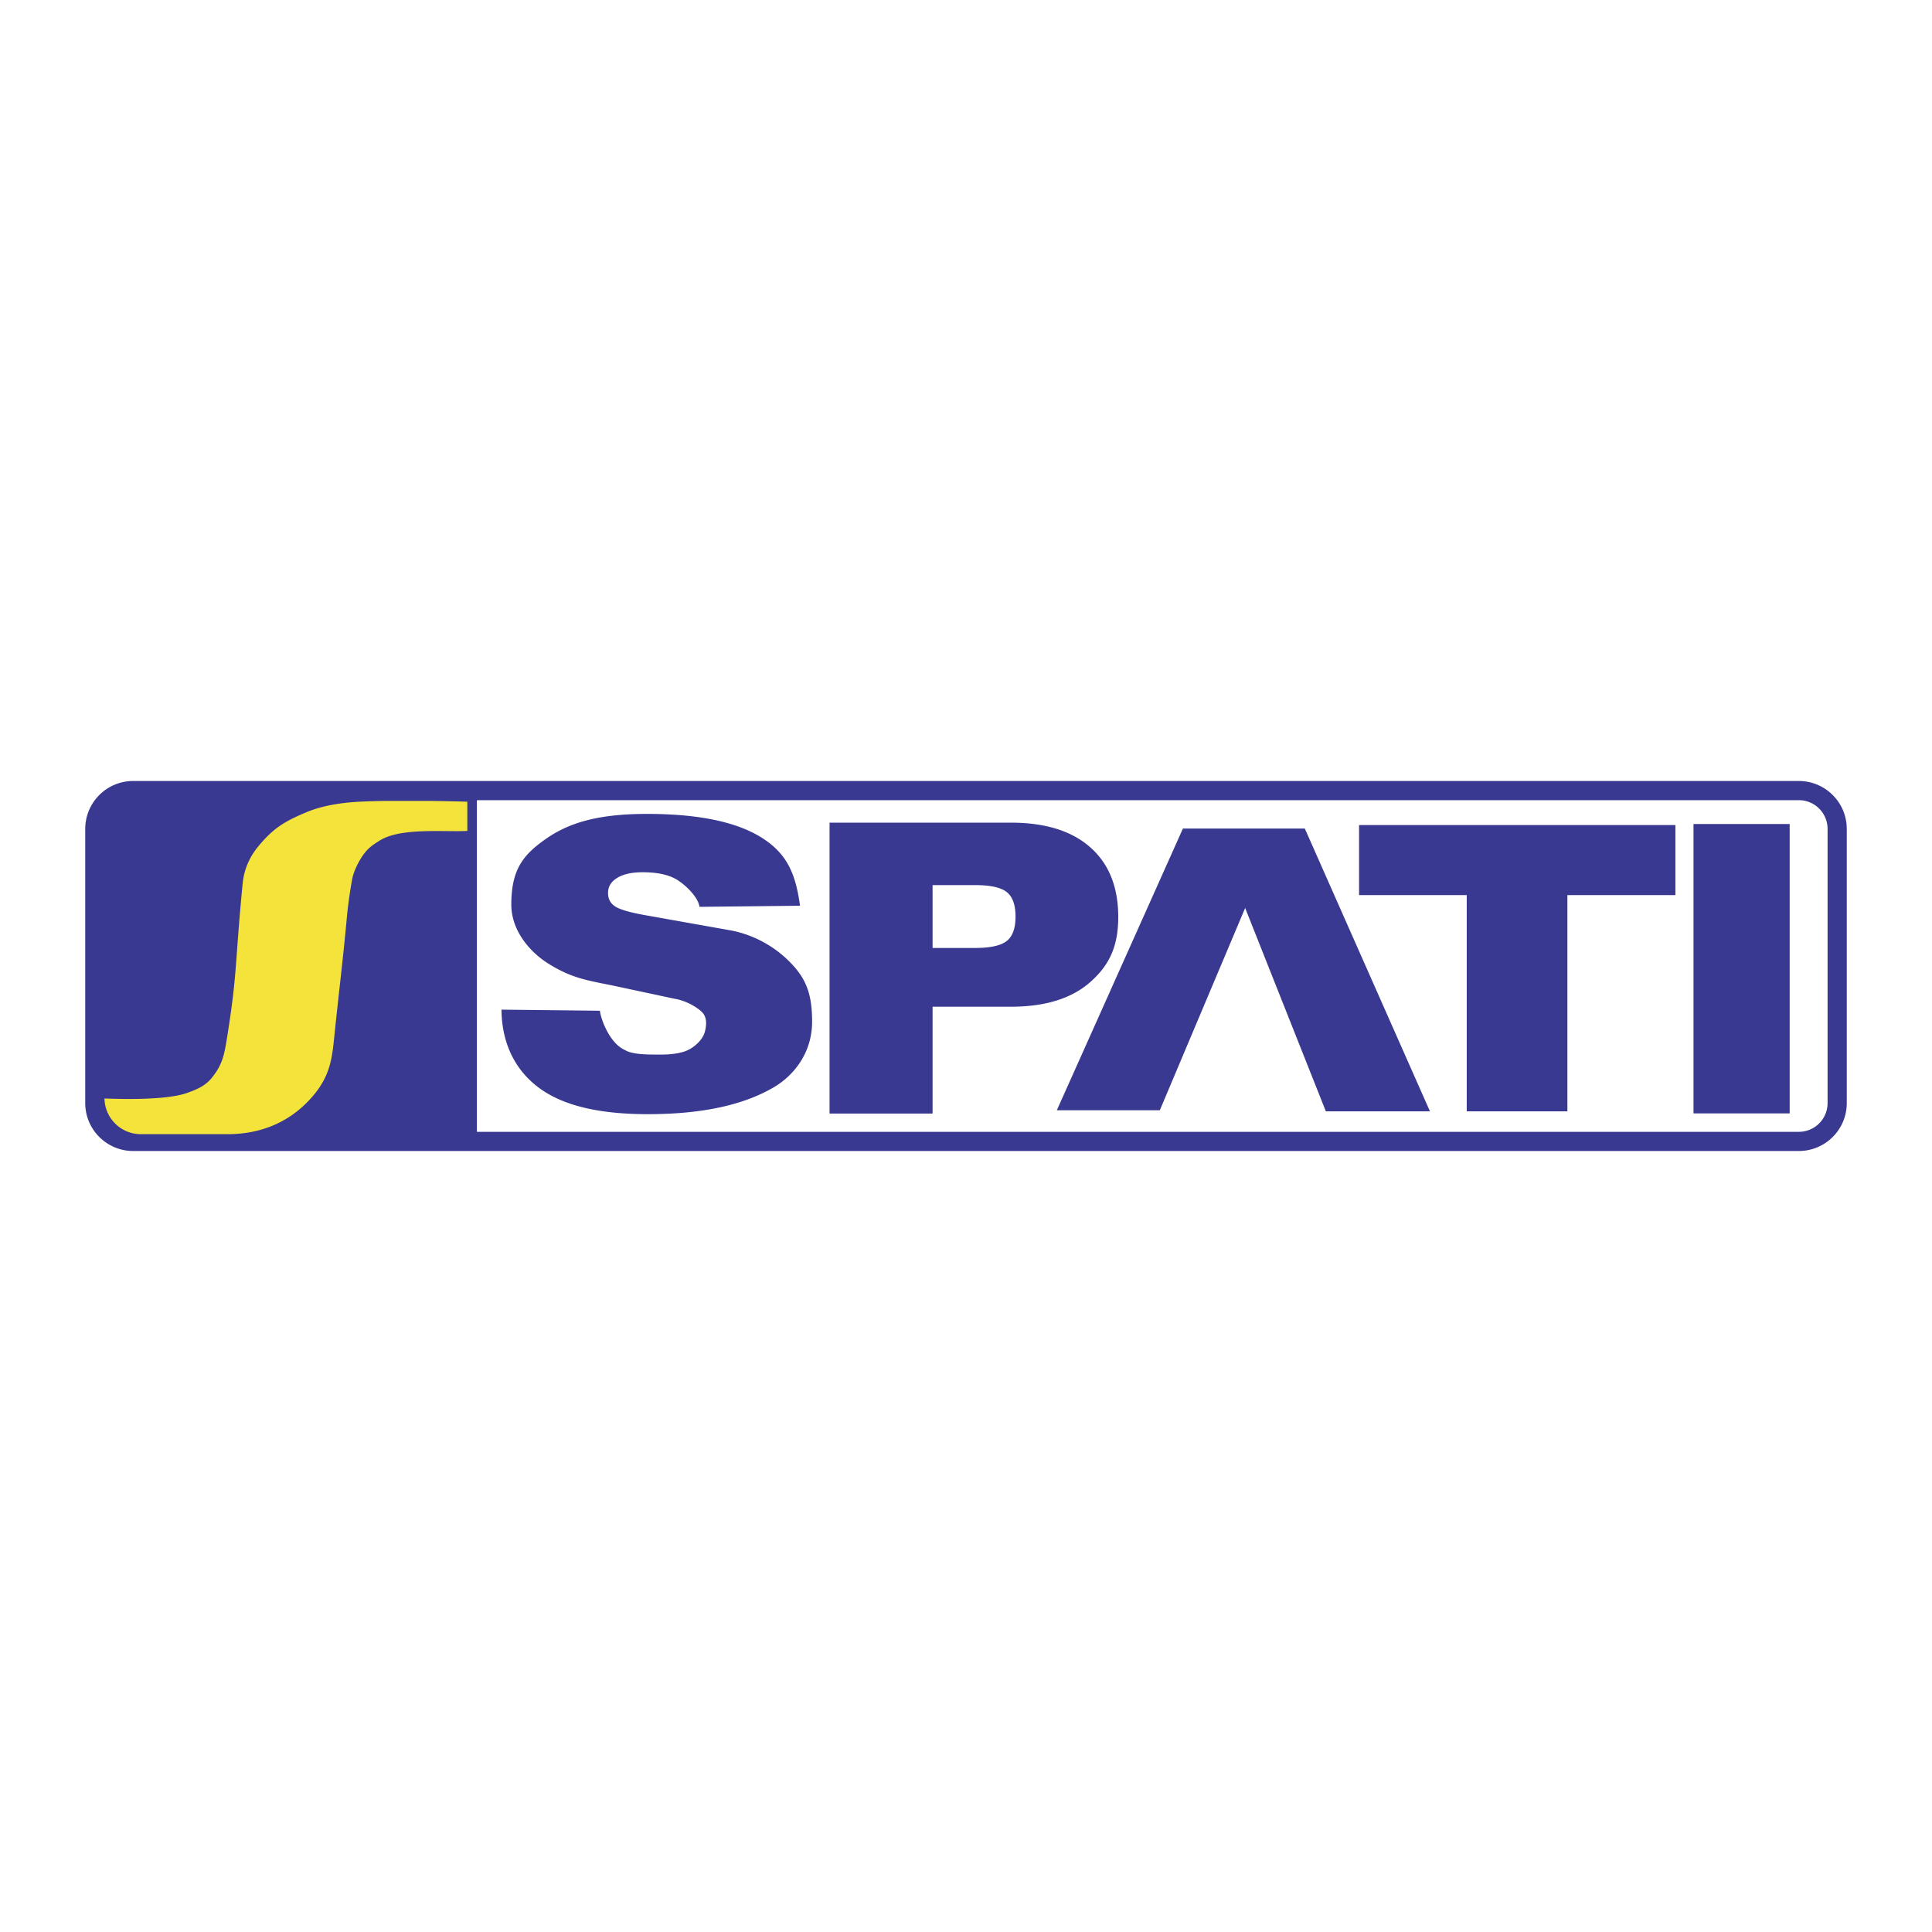 <svg xmlns="http://www.w3.org/2000/svg" width="2500" height="2500" viewBox="0 0 192.756 192.756"><g fill-rule="evenodd" clip-rule="evenodd"><path fill="#fff" d="M0 0h192.756v192.756H0V0z"/><path d="M13.289 77.92h166.18c1.32 0 2.516.536 3.383 1.402a4.77 4.77 0 0 1 1.4 3.383v27.348c0 1.32-.535 2.516-1.4 3.381a4.767 4.767 0 0 1-3.383 1.402H13.289a4.764 4.764 0 0 1-3.383-1.402 4.765 4.765 0 0 1-1.402-3.381V82.705c0-1.321.536-2.518 1.402-3.383a4.766 4.766 0 0 1 3.383-1.402zm34.29 1.914v33.088h131.89a2.865 2.865 0 0 0 2.869-2.869V82.705a2.865 2.865 0 0 0-2.869-2.87H47.579v-.001z" fill="#393991"/><path d="M50.033 100.732l9.822.109c.088.85.98 3.273 2.511 3.928.748.461 2.278.445 3.574.445 1.295 0 2.265-.186 2.907-.559s1.299-1.016 1.483-1.738c.134-.527.268-1.379-.291-1.938-.485-.486-1.603-1.154-2.765-1.338l-6.112-1.307c-2.577-.527-4.078-.715-6.438-2.184-1.835-1.141-3.71-3.286-3.71-5.893 0-3.478 1.147-4.941 3.417-6.539s5.151-2.515 10.114-2.515c5.152 0 8.983.8 11.492 2.399 2.51 1.599 3.347 3.599 3.782 6.764l-10.034.109c-.122-.985-1.421-2.201-2.236-2.7-.816-.501-1.96-.75-3.435-.75-1.072 0-1.916.185-2.529.559-.615.372-.922.873-.922 1.506 0 .59.237 1.039.711 1.347.475.309 1.461.597 2.958.863l8.738 1.556a11.318 11.318 0 0 1 6.097 3.51c1.35 1.51 1.857 3.014 1.857 5.568 0 3.164-1.883 5.408-3.819 6.543-2.791 1.635-6.761 2.684-12.576 2.684-4.619 0-8.306-.773-10.776-2.57-2.472-1.796-3.787-4.501-3.82-7.859zM97.279 88.307h-4.236v6.271h4.236c1.527 0 2.582-.233 3.166-.698.584-.465.875-1.273.875-2.427 0-1.167-.291-1.983-.875-2.448-.584-.466-1.638-.698-3.166-.698zM82.765 111.1V82.077h18.096c3.424 0 6.062.82 7.92 2.462 1.859 1.642 2.787 3.959 2.787 6.955 0 2.981-.928 4.842-2.787 6.483-1.857 1.643-4.496 2.463-7.92 2.463h-7.818v10.66H82.765zM105.438 110.773l12.582-28.11h12.162l12.486 28.218h-10.387l-8.052-20.291-8.514 20.183h-10.277zM146.336 110.881V89.304h-10.742v-6.988h31.562v6.988h-10.777v21.577h-10.043zM168.961 111.082V82.213h9.594v28.869h-9.594z" fill="#393991"/><path d="M46.625 79.986c-.866-.026-2.254-.06-3.84-.079h-4.261c-.789.012-1.559.032-2.277.061-1.167.05-3.604.197-5.682 1.071-1.963.824-3.121 1.459-4.513 3.072-.392.453-1.625 1.778-1.845 4.06-.793 8.224-.507 8.863-1.575 15.484-.282 1.744-.489 2.605-1.481 3.855-.658.828-1.472 1.162-2.432 1.514-1.813.662-5.497.678-8.296.572a3.632 3.632 0 0 0 3.632 3.562h8.633c3.411 0 6.42-1.25 8.655-3.959 1.79-2.17 1.827-4.086 2.084-6.508.537-5.07.806-7.079 1.228-11.678 0 0 .173-1.628.483-3.306.151-.811.68-1.858 1.177-2.517.472-.627.87-.882 1.53-1.306 2.094-1.345 6.455-.858 8.78-.983v-2.915z" fill="#f4e33b"/></g></svg>